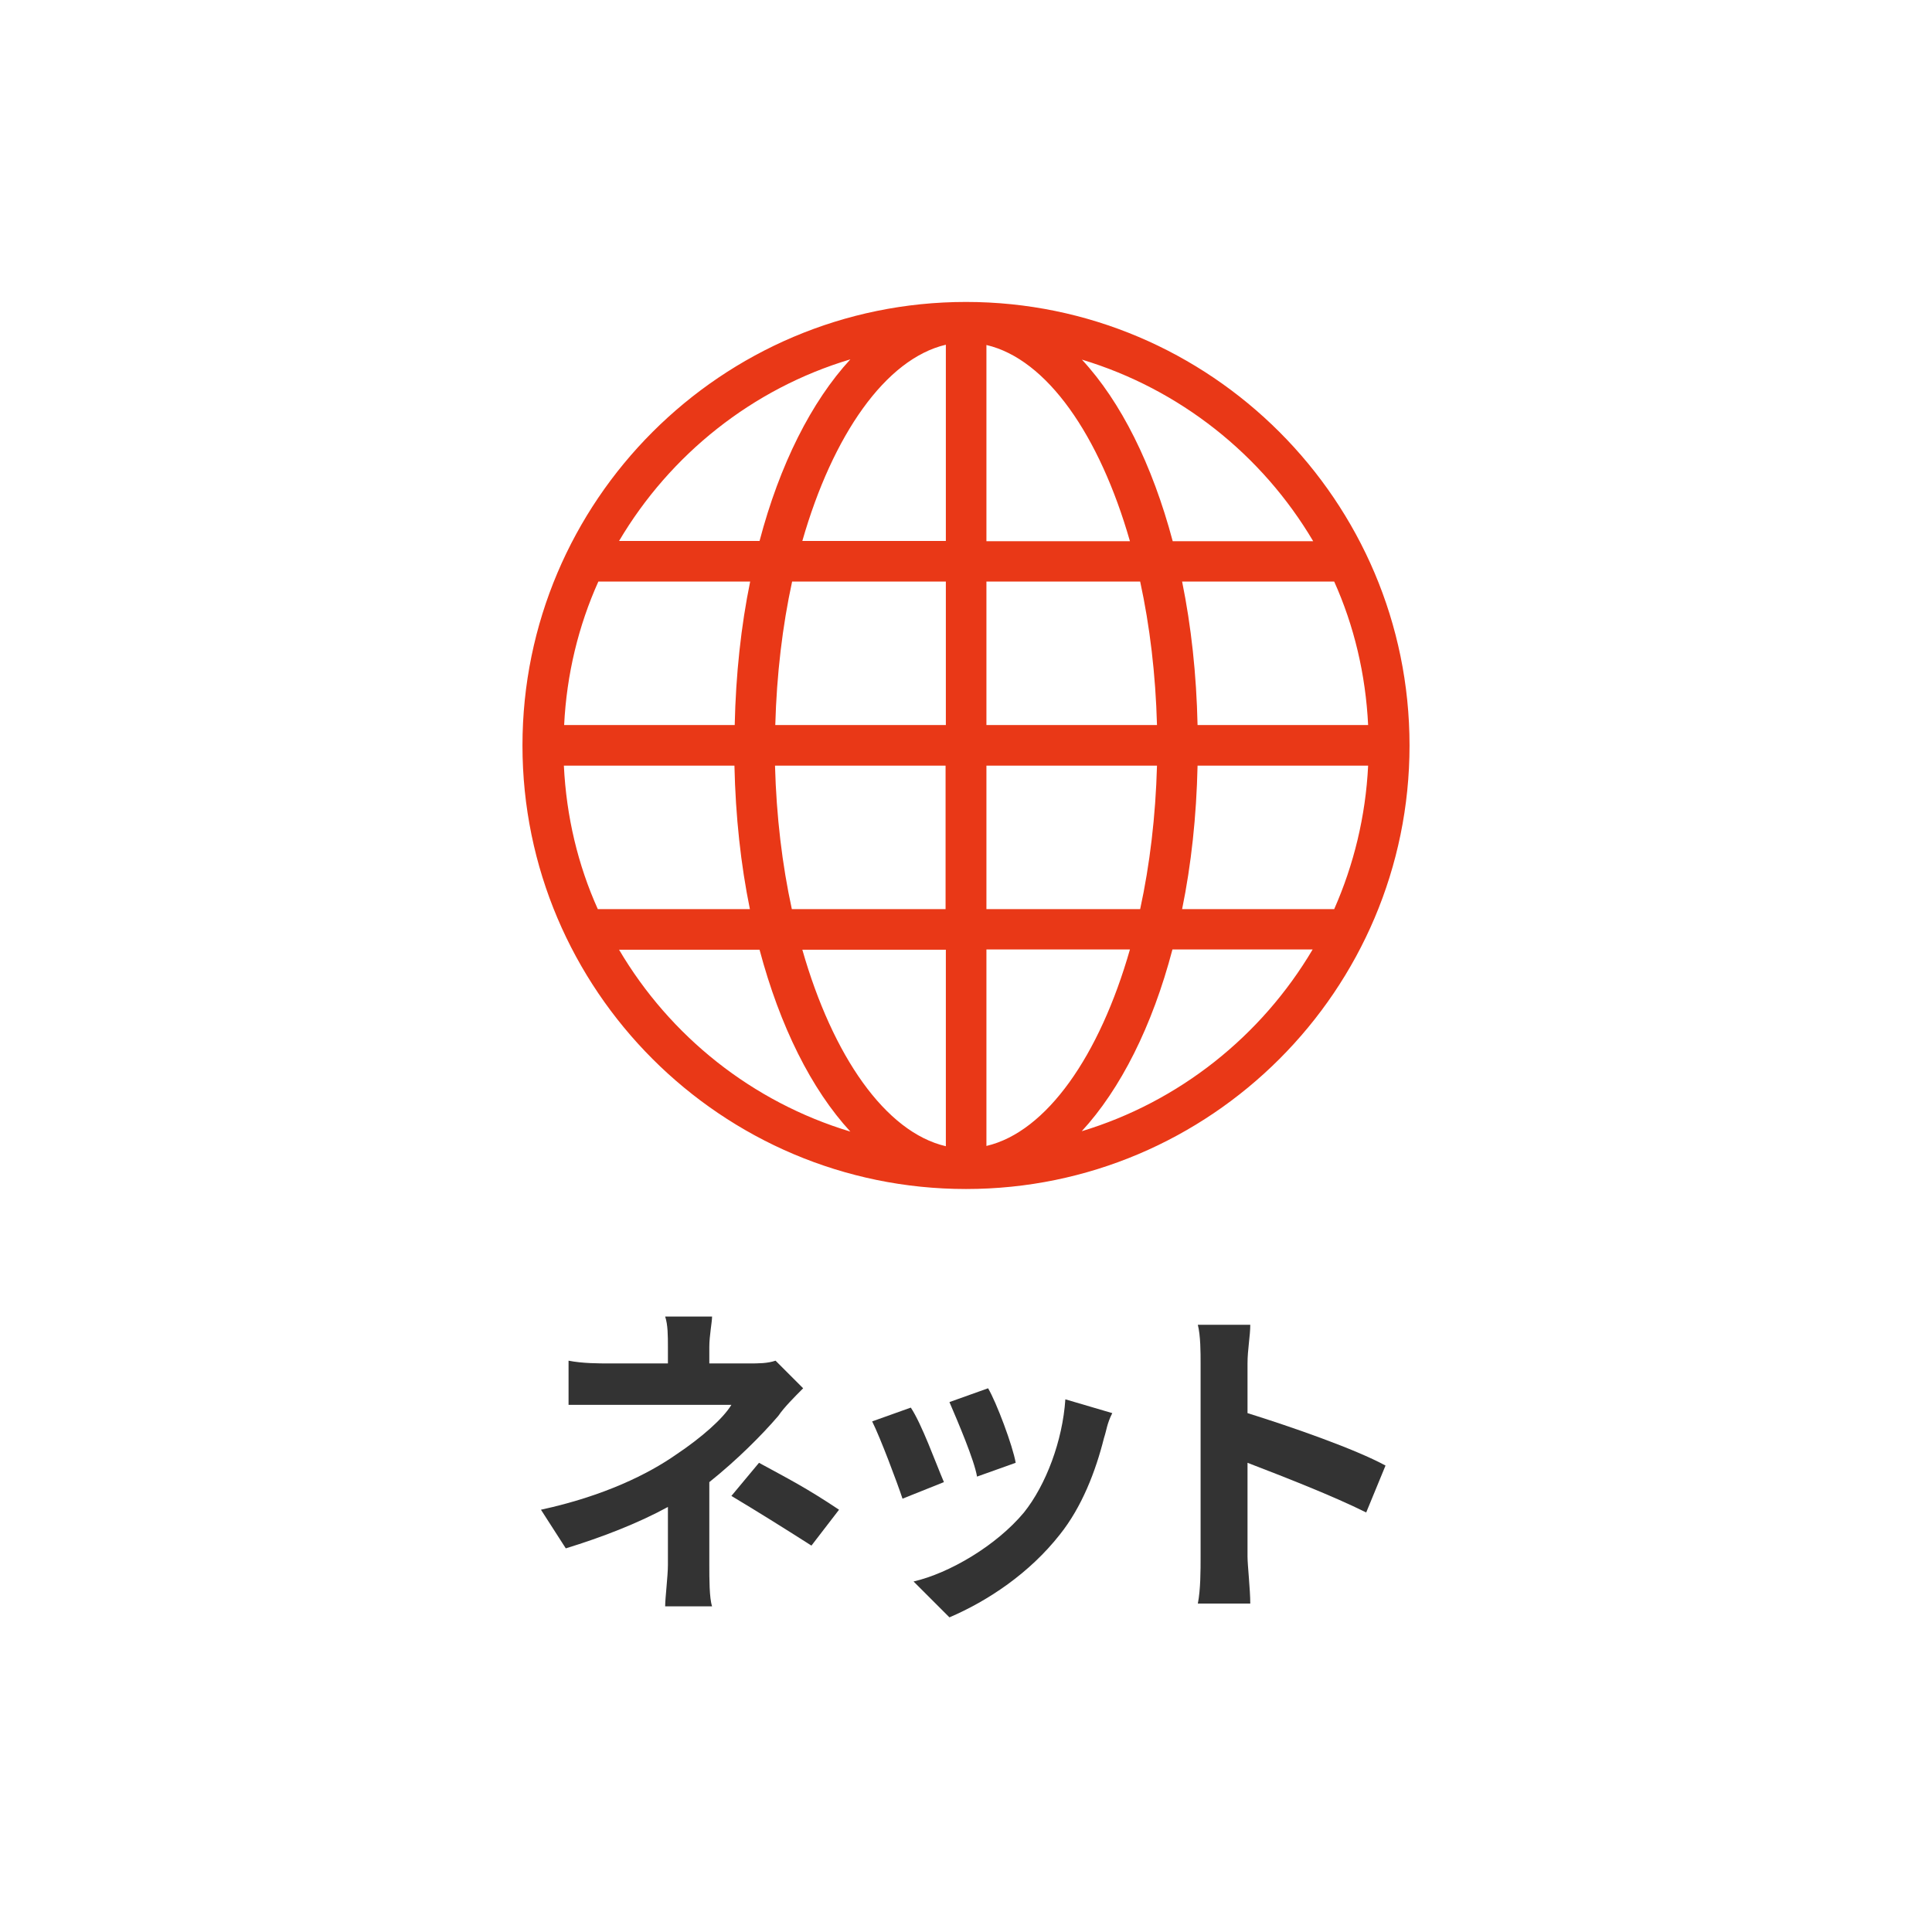 <?xml version="1.0" encoding="UTF-8"?>
<svg id="_レイヤー_1" data-name="レイヤー 1" xmlns="http://www.w3.org/2000/svg" width="70" height="70" viewBox="0 0 70 70">
  <defs>
    <style>
      .cls-1 {
        fill: none;
      }

      .cls-2 {
        fill: #333;
      }

      .cls-3 {
        fill: #e93817;
      }
    </style>
  </defs>
  <g>
    <path class="cls-2" d="M25.7,48.8v.6h1.4c.4,0,.7,0,1-.1l1,1c-.3.3-.7.7-.9,1-.6.7-1.5,1.6-2.5,2.4v3c0,.5,0,1.2.1,1.5h-1.7c0-.3.1-1.1.1-1.5v-2.1c-1.1.6-2.4,1.1-3.7,1.5l-.9-1.4c2.3-.5,3.9-1.3,4.9-2,.9-.6,1.7-1.3,2-1.8h-5.9v-1.6c.5.1,1.1.1,1.5.1h2.1v-.6c0-.4,0-.8-.1-1.1h1.7c0,.2-.1.7-.1,1.1ZM26.5,54.2l1-1.2c1.1.6,1.7.9,2.9,1.7l-1,1.3c-1.1-.7-1.9-1.2-2.9-1.8Z"/>
    <path class="cls-2" d="M34.2,53.7l-1.5.6c-.2-.6-.8-2.2-1.1-2.8l1.4-.5c.4.6.9,2,1.2,2.7ZM40,52.1c-.3,1.2-.8,2.5-1.6,3.5-1.1,1.4-2.6,2.4-4,3l-1.3-1.3c1.3-.3,3-1.3,4-2.5.8-1,1.4-2.6,1.5-4.1l1.7.5c-.2.4-.2.6-.3.9ZM36.8,53l-1.4.5c-.1-.6-.7-2-1-2.7l1.4-.5c.3.5.9,2.1,1,2.7Z"/>
    <path class="cls-2" d="M43.5,49.4c0-.4,0-1-.1-1.4h1.9c0,.4-.1.9-.1,1.4v1.8c1.6.5,3.9,1.3,5,1.9l-.7,1.7c-1.2-.6-3-1.3-4.3-1.8v3.4c0,.3.1,1.2.1,1.7h-1.9c.1-.5.1-1.2.1-1.7v-7Z"/>
  </g>
  <g>
    <path class="cls-3" d="M51.07,27.01c0-8.86-7.21-16.07-16.07-16.07,0,0,0,0,0,0,0,0,0,0,0,0-8.86,0-16.07,7.21-16.07,16.07s7.21,16.07,16.07,16.07h0s0,0,0,0c8.86,0,16.07-7.21,16.07-16.07ZM20.43,27.74h6.18c.04,1.84.23,3.58.56,5.2h-5.51c-.72-1.6-1.14-3.35-1.23-5.2ZM21.67,21.07h5.51c-.33,1.61-.52,3.36-.56,5.2h-6.18c.09-1.84.52-3.6,1.24-5.2ZM49.57,26.27h-6.18c-.04-1.84-.23-3.58-.56-5.2h5.51c.72,1.6,1.14,3.36,1.23,5.2ZM41.92,26.27h-6.18v-5.2h5.57c.35,1.61.56,3.36.61,5.2ZM35.74,19.61v-7.11c2.19.51,4.1,3.27,5.2,7.11h-5.2ZM34.27,12.49v7.11h-5.2c1.1-3.84,3.02-6.6,5.2-7.11ZM34.27,21.07v5.2h-6.18c.05-1.83.26-3.59.61-5.2h5.57ZM28.08,27.74h6.18v5.2h-5.57c-.35-1.61-.56-3.36-.61-5.2ZM34.27,34.41v7.12c-2.19-.51-4.1-3.27-5.2-7.12h5.2ZM35.74,41.52v-7.12h5.2c-1.1,3.85-3.02,6.61-5.2,7.12ZM35.74,32.94v-5.2h6.18c-.05,1.83-.26,3.59-.61,5.2h-5.58ZM43.39,27.74h6.18c-.09,1.84-.52,3.59-1.23,5.2h-5.51c.33-1.61.52-3.36.56-5.2ZM47.57,19.61h-5.08c-.74-2.78-1.88-5.06-3.29-6.58,3.55,1.07,6.53,3.45,8.38,6.58ZM30.81,13.02c-1.41,1.53-2.56,3.81-3.29,6.58h-5.09c1.85-3.13,4.83-5.52,8.38-6.58ZM22.43,34.41h5.09c.74,2.78,1.88,5.06,3.29,6.59-3.55-1.07-6.53-3.45-8.38-6.59ZM39.19,40.99c1.41-1.53,2.56-3.81,3.29-6.59h5.08c-1.85,3.13-4.83,5.52-8.38,6.59Z"/>
    <rect class="cls-1" x="12.5" y="4.51" width="45" height="45"/>
  </g>
</svg>